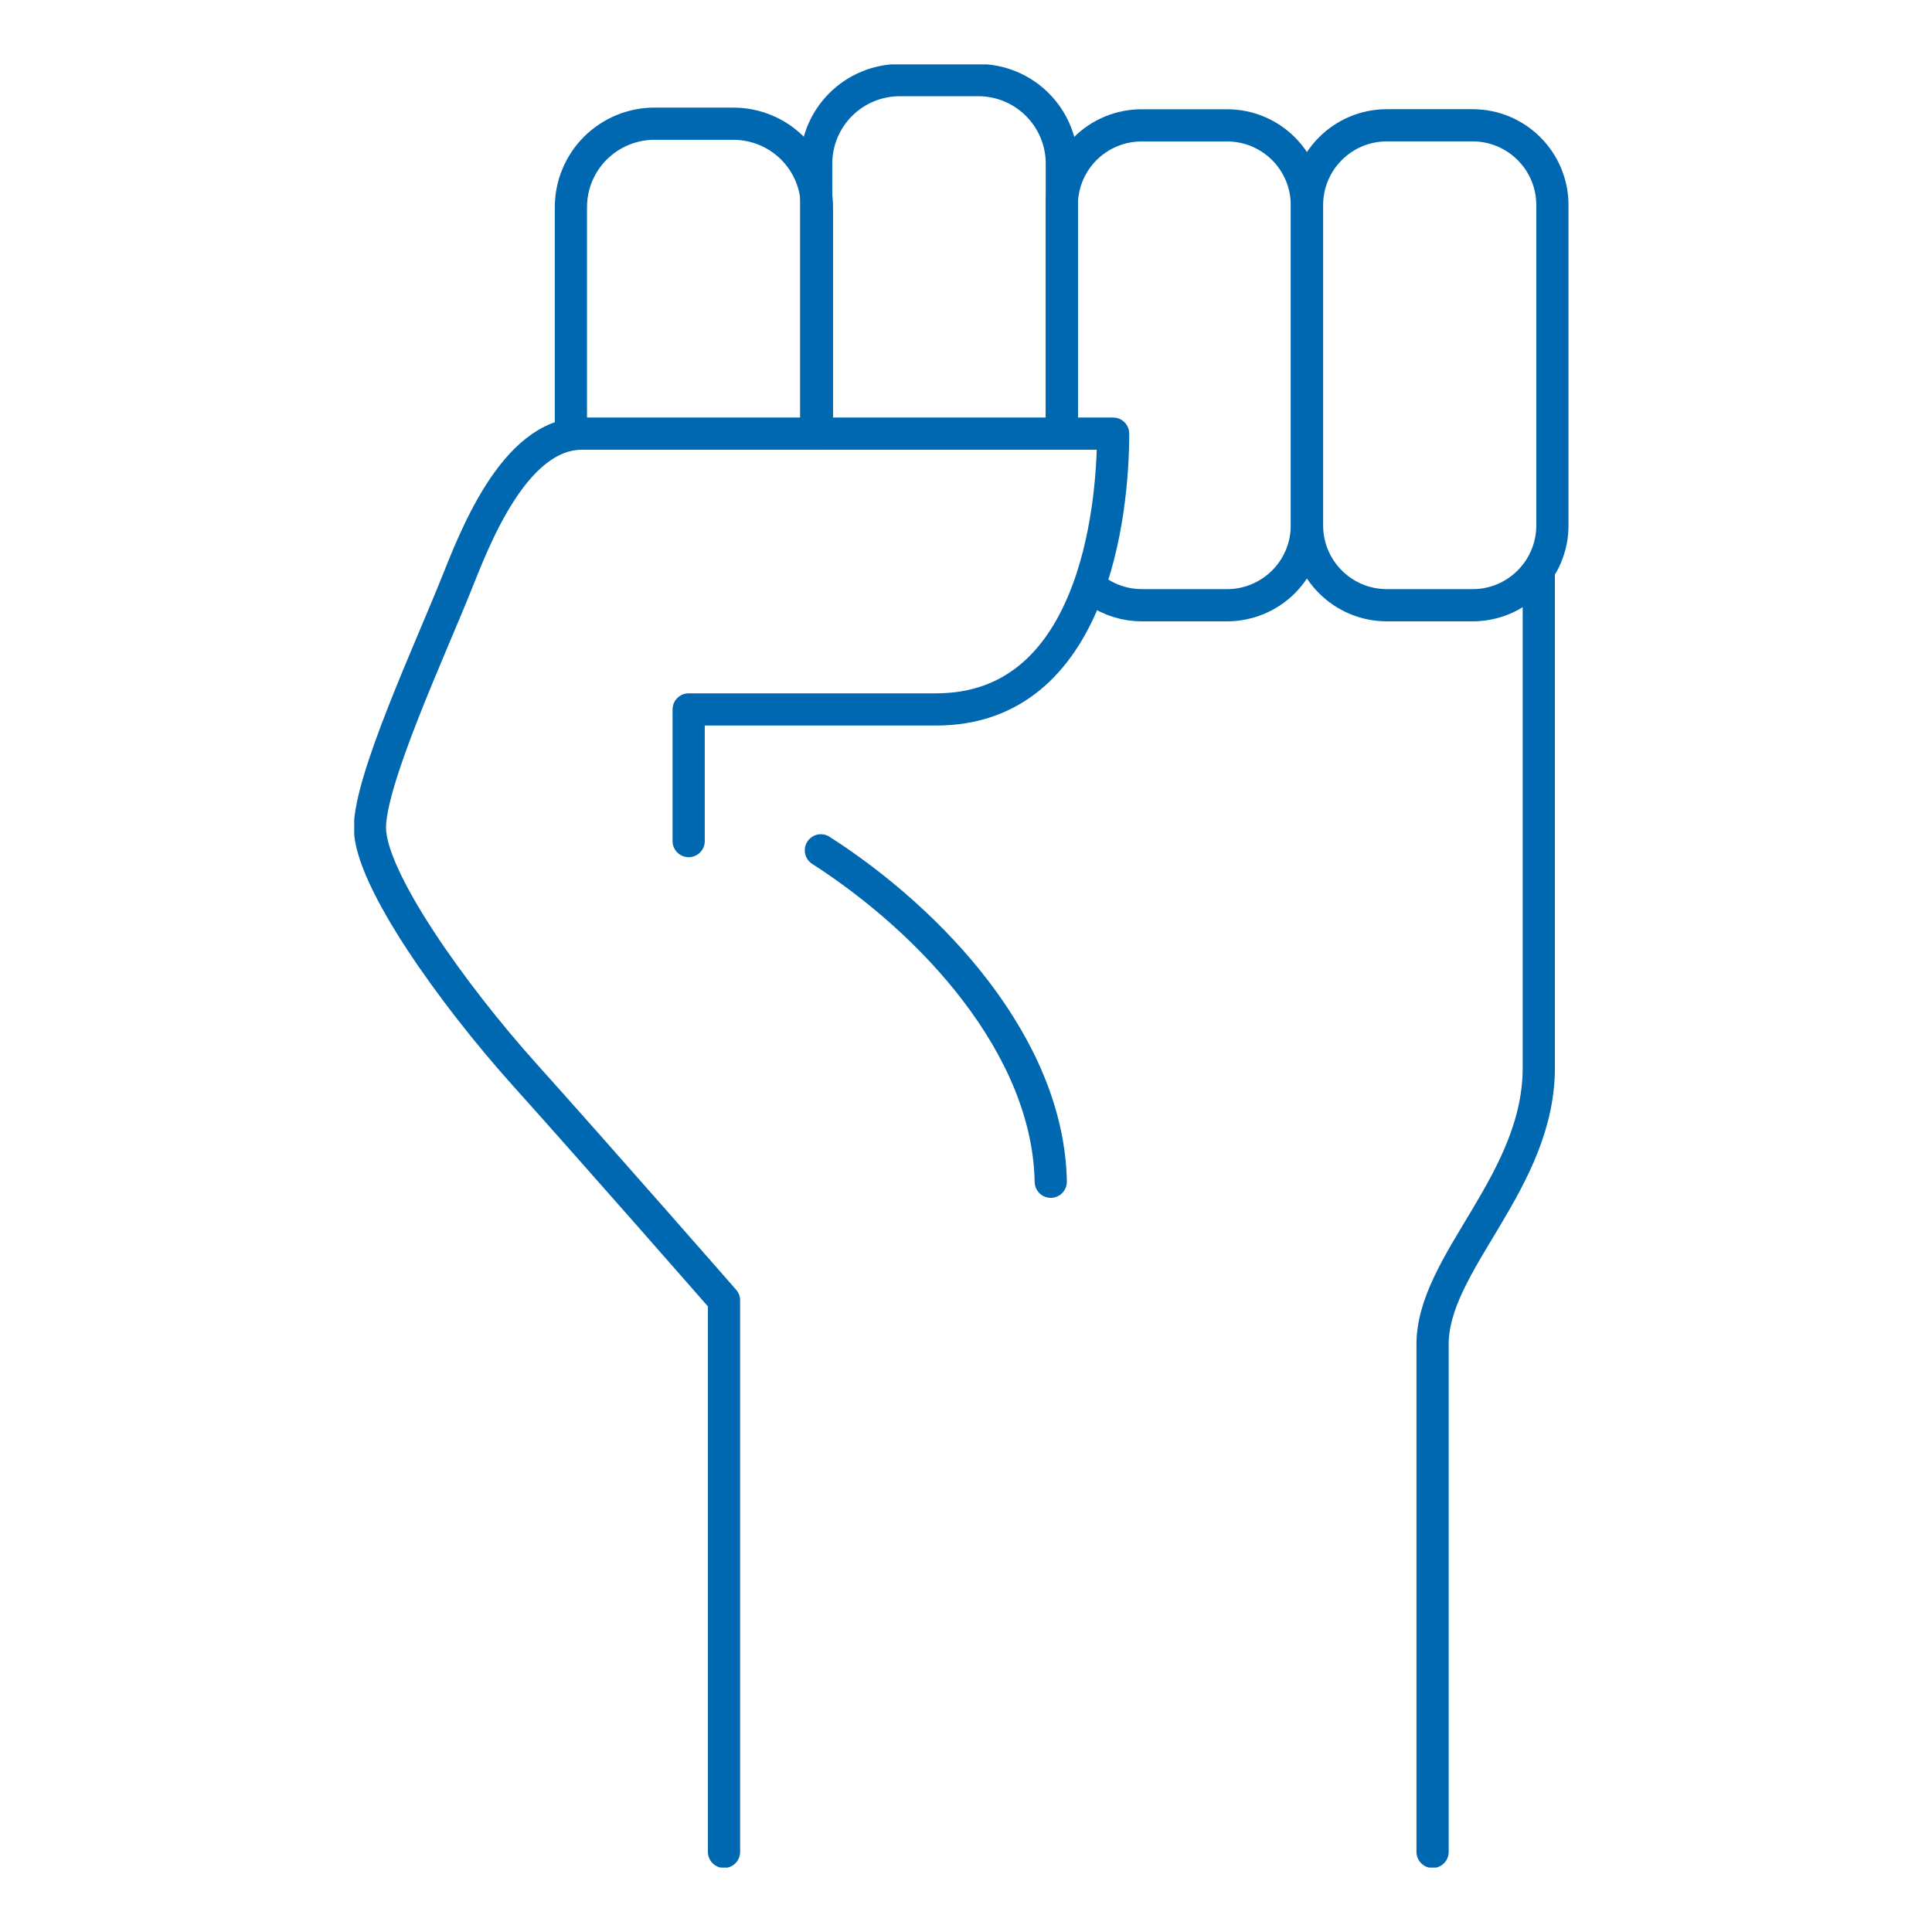 <svg width="60" height="60" viewBox="0 0 60 60" fill="none" xmlns="http://www.w3.org/2000/svg">
<g clip-path="url(#clip0)">
<path d="M44.49 57.512V41.809C44.441 39.206 47.857 36.707 47.788 33.045V17.901" stroke="#0067B1" stroke-linecap="round" stroke-linejoin="round"/>
<path d="M22.485 57.512V40.384C22.485 40.384 18.666 36.017 16.3 33.382C14.048 30.876 11.488 27.282 11.488 25.706C11.488 24.213 13.338 20.224 14.172 18.142C14.716 16.793 15.953 13.467 18.076 13.467H34.569C34.569 15.89 33.955 22.032 29.073 22.032H21.387V26.121" stroke="#0067B1" stroke-linecap="round" stroke-linejoin="round"/>
<path d="M32.632 36.7C32.554 32.496 28.948 28.626 25.493 26.408" stroke="#0067B1" stroke-linecap="round" stroke-linejoin="round"/>
<path d="M45.732 3.891H43.07C41.701 3.891 40.591 5.001 40.591 6.37V16.317C40.591 17.686 41.701 18.796 43.07 18.796H45.732C47.101 18.796 48.211 17.686 48.211 16.317V6.37C48.211 5.001 47.101 3.891 45.732 3.891Z" stroke="#0067B1" stroke-linecap="round" stroke-linejoin="round"/>
<path d="M32.974 13.409V6.37C32.974 6.044 33.039 5.721 33.164 5.42C33.289 5.119 33.473 4.845 33.704 4.615C33.935 4.385 34.209 4.203 34.511 4.079C34.813 3.955 35.136 3.892 35.462 3.893H38.124C38.779 3.897 39.405 4.16 39.866 4.624C40.327 5.088 40.586 5.716 40.586 6.37V16.317C40.586 16.975 40.325 17.605 39.86 18.07C39.395 18.535 38.765 18.796 38.107 18.796H35.462C34.968 18.797 34.485 18.649 34.077 18.372" stroke="#0067B1" stroke-linecap="round" stroke-linejoin="round"/>
<path d="M25.347 13.465V5.084C25.347 4.743 25.414 4.406 25.544 4.091C25.675 3.776 25.866 3.489 26.107 3.248C26.348 3.007 26.634 2.816 26.949 2.686C27.264 2.555 27.602 2.488 27.943 2.488H30.383C30.723 2.488 31.061 2.555 31.376 2.686C31.691 2.816 31.977 3.007 32.217 3.249C32.458 3.49 32.649 3.776 32.779 4.091C32.91 4.406 32.977 4.743 32.976 5.084V13.319" stroke="#0067B1" stroke-linecap="round" stroke-linejoin="round"/>
<path d="M17.73 13.082V6.436C17.73 6.094 17.797 5.756 17.928 5.44C18.059 5.125 18.251 4.838 18.493 4.597C18.736 4.356 19.023 4.166 19.339 4.036C19.655 3.906 19.994 3.84 20.335 3.842H22.775C23.116 3.842 23.453 3.909 23.768 4.039C24.083 4.169 24.37 4.36 24.611 4.601C24.852 4.842 25.043 5.128 25.174 5.443C25.304 5.757 25.371 6.095 25.371 6.436V13.082" stroke="#0067B1" stroke-linecap="round" stroke-linejoin="round"/>
</g>
<defs>
<clipPath id="clip0">
<rect width="37.701" height="56" fill="white" transform="translate(11 2)"/>
</clipPath>
</defs>
</svg>
